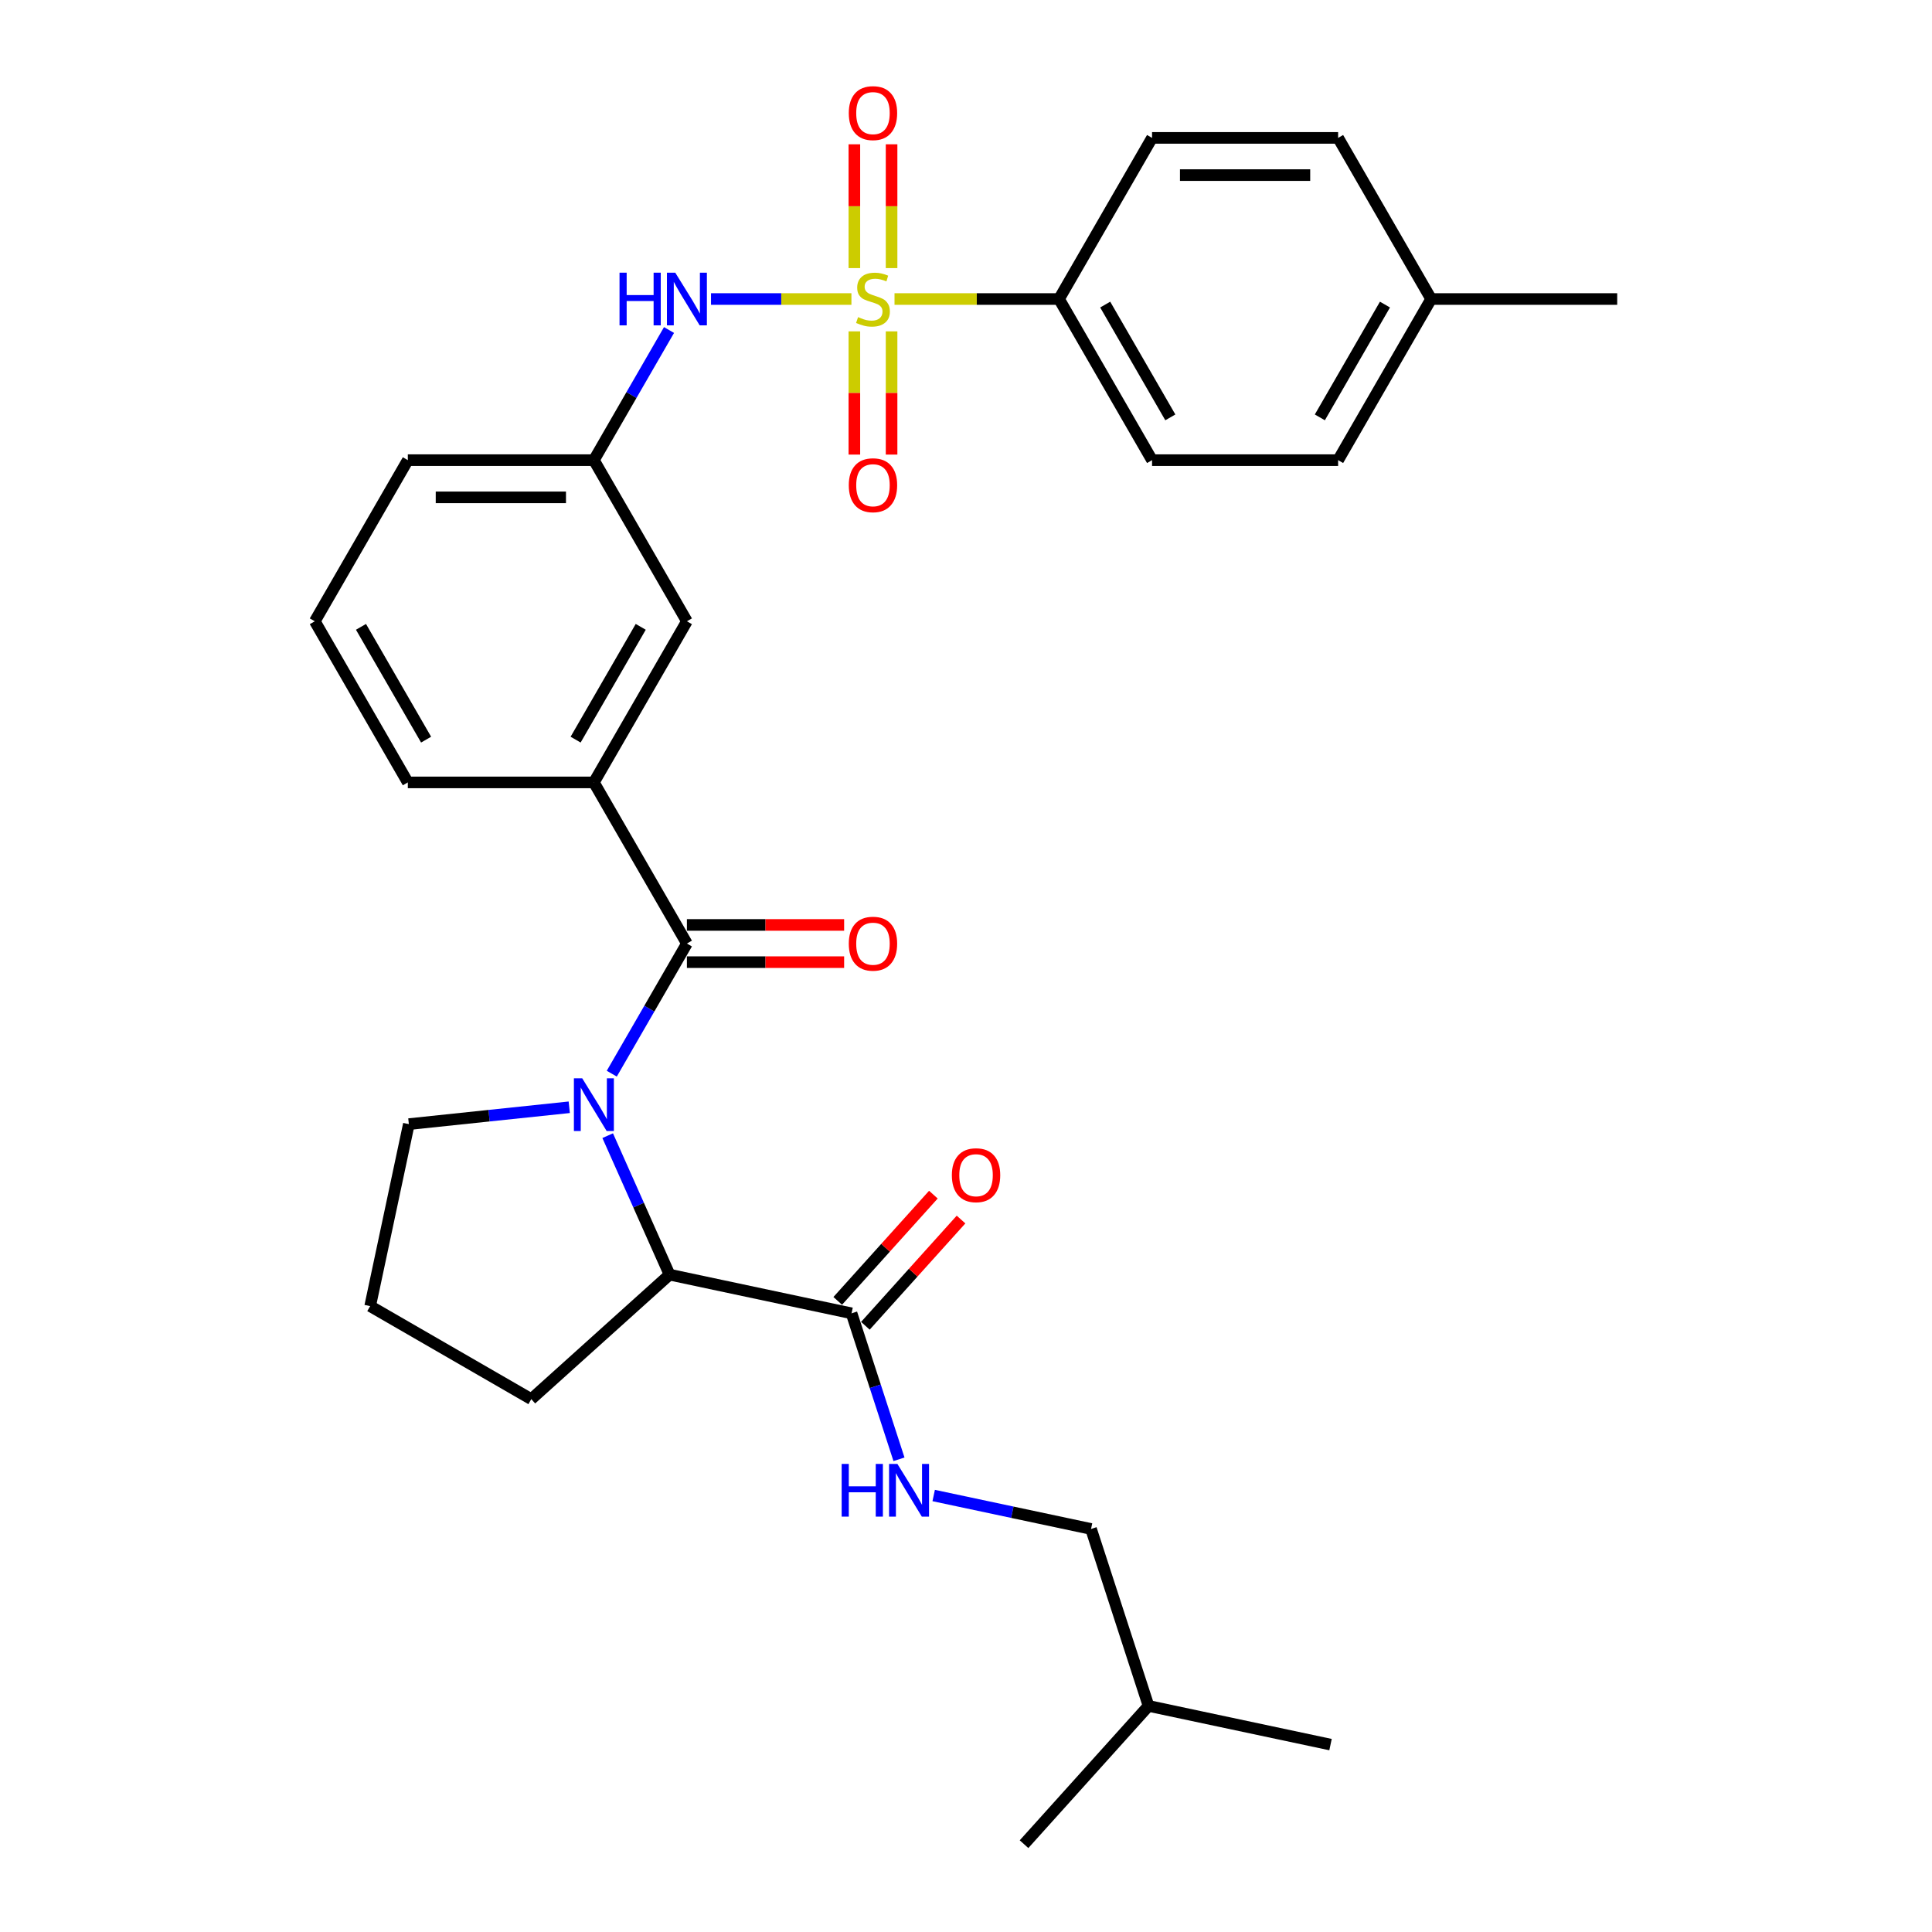 <?xml version='1.0' encoding='iso-8859-1'?>
<svg version='1.1' baseProfile='full'
              xmlns='http://www.w3.org/2000/svg'
                      xmlns:rdkit='http://www.rdkit.org/xml'
                      xmlns:xlink='http://www.w3.org/1999/xlink'
                  xml:space='preserve'
width='1000px' height='1000px' viewBox='0 0 1000 1000'>
<!-- END OF HEADER -->
<rect style='opacity:1.0;fill:#FFFFFF;stroke:none' width='1000' height='1000' x='0' y='0'> </rect>
<path class='bond-3' d='M 440.697,154.773 L 404.357,154.773' style='fill:none;fill-rule:evenodd;stroke:#CCCC00;stroke-width:6px;stroke-linecap:butt;stroke-linejoin:miter;stroke-opacity:1' />
<path class='bond-3' d='M 404.357,154.773 L 368.017,154.773' style='fill:none;fill-rule:evenodd;stroke:#0000FF;stroke-width:6px;stroke-linecap:butt;stroke-linejoin:miter;stroke-opacity:1' />
<path class='bond-6' d='M 463,154.773 L 505.576,154.773' style='fill:none;fill-rule:evenodd;stroke:#CCCC00;stroke-width:6px;stroke-linecap:butt;stroke-linejoin:miter;stroke-opacity:1' />
<path class='bond-6' d='M 505.576,154.773 L 548.151,154.773' style='fill:none;fill-rule:evenodd;stroke:#000000;stroke-width:6px;stroke-linecap:butt;stroke-linejoin:miter;stroke-opacity:1' />
<path class='bond-7' d='M 442.218,171.511 L 442.218,203.403' style='fill:none;fill-rule:evenodd;stroke:#CCCC00;stroke-width:6px;stroke-linecap:butt;stroke-linejoin:miter;stroke-opacity:1' />
<path class='bond-7' d='M 442.218,203.403 L 442.218,235.296' style='fill:none;fill-rule:evenodd;stroke:#FF0000;stroke-width:6px;stroke-linecap:butt;stroke-linejoin:miter;stroke-opacity:1' />
<path class='bond-7' d='M 461.479,171.511 L 461.479,203.403' style='fill:none;fill-rule:evenodd;stroke:#CCCC00;stroke-width:6px;stroke-linecap:butt;stroke-linejoin:miter;stroke-opacity:1' />
<path class='bond-7' d='M 461.479,203.403 L 461.479,235.296' style='fill:none;fill-rule:evenodd;stroke:#FF0000;stroke-width:6px;stroke-linecap:butt;stroke-linejoin:miter;stroke-opacity:1' />
<path class='bond-8' d='M 461.479,138.768 L 461.479,106.73' style='fill:none;fill-rule:evenodd;stroke:#CCCC00;stroke-width:6px;stroke-linecap:butt;stroke-linejoin:miter;stroke-opacity:1' />
<path class='bond-8' d='M 461.479,106.73 L 461.479,74.692' style='fill:none;fill-rule:evenodd;stroke:#FF0000;stroke-width:6px;stroke-linecap:butt;stroke-linejoin:miter;stroke-opacity:1' />
<path class='bond-8' d='M 442.218,138.768 L 442.218,106.73' style='fill:none;fill-rule:evenodd;stroke:#CCCC00;stroke-width:6px;stroke-linecap:butt;stroke-linejoin:miter;stroke-opacity:1' />
<path class='bond-8' d='M 442.218,106.73 L 442.218,74.692' style='fill:none;fill-rule:evenodd;stroke:#FF0000;stroke-width:6px;stroke-linecap:butt;stroke-linejoin:miter;stroke-opacity:1' />
<path class='bond-0' d='M 316.657,555.733 L 336.101,522.055' style='fill:none;fill-rule:evenodd;stroke:#0000FF;stroke-width:6px;stroke-linecap:butt;stroke-linejoin:miter;stroke-opacity:1' />
<path class='bond-0' d='M 336.101,522.055 L 355.546,488.376' style='fill:none;fill-rule:evenodd;stroke:#000000;stroke-width:6px;stroke-linecap:butt;stroke-linejoin:miter;stroke-opacity:1' />
<path class='bond-2' d='M 314.537,587.821 L 330.551,623.788' style='fill:none;fill-rule:evenodd;stroke:#0000FF;stroke-width:6px;stroke-linecap:butt;stroke-linejoin:miter;stroke-opacity:1' />
<path class='bond-2' d='M 330.551,623.788 L 346.564,659.754' style='fill:none;fill-rule:evenodd;stroke:#000000;stroke-width:6px;stroke-linecap:butt;stroke-linejoin:miter;stroke-opacity:1' />
<path class='bond-16' d='M 294.644,573.117 L 253.131,577.48' style='fill:none;fill-rule:evenodd;stroke:#0000FF;stroke-width:6px;stroke-linecap:butt;stroke-linejoin:miter;stroke-opacity:1' />
<path class='bond-16' d='M 253.131,577.48 L 211.619,581.844' style='fill:none;fill-rule:evenodd;stroke:#000000;stroke-width:6px;stroke-linecap:butt;stroke-linejoin:miter;stroke-opacity:1' />
<path class='bond-1' d='M 355.546,488.376 L 307.394,404.975' style='fill:none;fill-rule:evenodd;stroke:#000000;stroke-width:6px;stroke-linecap:butt;stroke-linejoin:miter;stroke-opacity:1' />
<path class='bond-10' d='M 355.546,498.007 L 396.234,498.007' style='fill:none;fill-rule:evenodd;stroke:#000000;stroke-width:6px;stroke-linecap:butt;stroke-linejoin:miter;stroke-opacity:1' />
<path class='bond-10' d='M 396.234,498.007 L 436.922,498.007' style='fill:none;fill-rule:evenodd;stroke:#FF0000;stroke-width:6px;stroke-linecap:butt;stroke-linejoin:miter;stroke-opacity:1' />
<path class='bond-10' d='M 355.546,478.746 L 396.234,478.746' style='fill:none;fill-rule:evenodd;stroke:#000000;stroke-width:6px;stroke-linecap:butt;stroke-linejoin:miter;stroke-opacity:1' />
<path class='bond-10' d='M 396.234,478.746 L 436.922,478.746' style='fill:none;fill-rule:evenodd;stroke:#FF0000;stroke-width:6px;stroke-linecap:butt;stroke-linejoin:miter;stroke-opacity:1' />
<path class='bond-4' d='M 346.564,659.754 L 440.763,679.777' style='fill:none;fill-rule:evenodd;stroke:#000000;stroke-width:6px;stroke-linecap:butt;stroke-linejoin:miter;stroke-opacity:1' />
<path class='bond-21' d='M 346.564,659.754 L 274.997,724.194' style='fill:none;fill-rule:evenodd;stroke:#000000;stroke-width:6px;stroke-linecap:butt;stroke-linejoin:miter;stroke-opacity:1' />
<path class='bond-12' d='M 346.283,170.817 L 326.838,204.496' style='fill:none;fill-rule:evenodd;stroke:#0000FF;stroke-width:6px;stroke-linecap:butt;stroke-linejoin:miter;stroke-opacity:1' />
<path class='bond-12' d='M 326.838,204.496 L 307.394,238.174' style='fill:none;fill-rule:evenodd;stroke:#000000;stroke-width:6px;stroke-linecap:butt;stroke-linejoin:miter;stroke-opacity:1' />
<path class='bond-9' d='M 440.763,679.777 L 453.036,717.55' style='fill:none;fill-rule:evenodd;stroke:#000000;stroke-width:6px;stroke-linecap:butt;stroke-linejoin:miter;stroke-opacity:1' />
<path class='bond-9' d='M 453.036,717.55 L 465.309,755.322' style='fill:none;fill-rule:evenodd;stroke:#0000FF;stroke-width:6px;stroke-linecap:butt;stroke-linejoin:miter;stroke-opacity:1' />
<path class='bond-13' d='M 447.919,686.221 L 472.675,658.726' style='fill:none;fill-rule:evenodd;stroke:#000000;stroke-width:6px;stroke-linecap:butt;stroke-linejoin:miter;stroke-opacity:1' />
<path class='bond-13' d='M 472.675,658.726 L 497.432,631.232' style='fill:none;fill-rule:evenodd;stroke:#FF0000;stroke-width:6px;stroke-linecap:butt;stroke-linejoin:miter;stroke-opacity:1' />
<path class='bond-13' d='M 433.606,673.333 L 458.362,645.838' style='fill:none;fill-rule:evenodd;stroke:#000000;stroke-width:6px;stroke-linecap:butt;stroke-linejoin:miter;stroke-opacity:1' />
<path class='bond-13' d='M 458.362,645.838 L 483.118,618.344' style='fill:none;fill-rule:evenodd;stroke:#FF0000;stroke-width:6px;stroke-linecap:butt;stroke-linejoin:miter;stroke-opacity:1' />
<path class='bond-5' d='M 307.394,404.975 L 355.546,321.575' style='fill:none;fill-rule:evenodd;stroke:#000000;stroke-width:6px;stroke-linecap:butt;stroke-linejoin:miter;stroke-opacity:1' />
<path class='bond-5' d='M 297.937,382.835 L 331.643,324.455' style='fill:none;fill-rule:evenodd;stroke:#000000;stroke-width:6px;stroke-linecap:butt;stroke-linejoin:miter;stroke-opacity:1' />
<path class='bond-31' d='M 307.394,404.975 L 211.091,404.975' style='fill:none;fill-rule:evenodd;stroke:#000000;stroke-width:6px;stroke-linecap:butt;stroke-linejoin:miter;stroke-opacity:1' />
<path class='bond-14' d='M 548.151,154.773 L 596.303,238.174' style='fill:none;fill-rule:evenodd;stroke:#000000;stroke-width:6px;stroke-linecap:butt;stroke-linejoin:miter;stroke-opacity:1' />
<path class='bond-14' d='M 572.054,157.653 L 605.76,216.033' style='fill:none;fill-rule:evenodd;stroke:#000000;stroke-width:6px;stroke-linecap:butt;stroke-linejoin:miter;stroke-opacity:1' />
<path class='bond-15' d='M 548.151,154.773 L 596.303,71.372' style='fill:none;fill-rule:evenodd;stroke:#000000;stroke-width:6px;stroke-linecap:butt;stroke-linejoin:miter;stroke-opacity:1' />
<path class='bond-17' d='M 483.272,774.077 L 523.996,782.733' style='fill:none;fill-rule:evenodd;stroke:#0000FF;stroke-width:6px;stroke-linecap:butt;stroke-linejoin:miter;stroke-opacity:1' />
<path class='bond-17' d='M 523.996,782.733 L 564.72,791.389' style='fill:none;fill-rule:evenodd;stroke:#000000;stroke-width:6px;stroke-linecap:butt;stroke-linejoin:miter;stroke-opacity:1' />
<path class='bond-11' d='M 355.546,321.575 L 307.394,238.174' style='fill:none;fill-rule:evenodd;stroke:#000000;stroke-width:6px;stroke-linecap:butt;stroke-linejoin:miter;stroke-opacity:1' />
<path class='bond-25' d='M 307.394,238.174 L 211.091,238.174' style='fill:none;fill-rule:evenodd;stroke:#000000;stroke-width:6px;stroke-linecap:butt;stroke-linejoin:miter;stroke-opacity:1' />
<path class='bond-25' d='M 292.949,257.434 L 225.537,257.434' style='fill:none;fill-rule:evenodd;stroke:#000000;stroke-width:6px;stroke-linecap:butt;stroke-linejoin:miter;stroke-opacity:1' />
<path class='bond-18' d='M 596.303,238.174 L 692.606,238.174' style='fill:none;fill-rule:evenodd;stroke:#000000;stroke-width:6px;stroke-linecap:butt;stroke-linejoin:miter;stroke-opacity:1' />
<path class='bond-19' d='M 596.303,71.372 L 692.606,71.372' style='fill:none;fill-rule:evenodd;stroke:#000000;stroke-width:6px;stroke-linecap:butt;stroke-linejoin:miter;stroke-opacity:1' />
<path class='bond-19' d='M 610.748,90.633 L 678.16,90.633' style='fill:none;fill-rule:evenodd;stroke:#000000;stroke-width:6px;stroke-linecap:butt;stroke-linejoin:miter;stroke-opacity:1' />
<path class='bond-23' d='M 211.619,581.844 L 191.596,676.042' style='fill:none;fill-rule:evenodd;stroke:#000000;stroke-width:6px;stroke-linecap:butt;stroke-linejoin:miter;stroke-opacity:1' />
<path class='bond-26' d='M 564.72,791.389 L 594.48,882.978' style='fill:none;fill-rule:evenodd;stroke:#000000;stroke-width:6px;stroke-linecap:butt;stroke-linejoin:miter;stroke-opacity:1' />
<path class='bond-30' d='M 692.606,238.174 L 740.757,154.773' style='fill:none;fill-rule:evenodd;stroke:#000000;stroke-width:6px;stroke-linecap:butt;stroke-linejoin:miter;stroke-opacity:1' />
<path class='bond-30' d='M 683.148,216.033 L 716.855,157.653' style='fill:none;fill-rule:evenodd;stroke:#000000;stroke-width:6px;stroke-linecap:butt;stroke-linejoin:miter;stroke-opacity:1' />
<path class='bond-20' d='M 692.606,71.372 L 740.757,154.773' style='fill:none;fill-rule:evenodd;stroke:#000000;stroke-width:6px;stroke-linecap:butt;stroke-linejoin:miter;stroke-opacity:1' />
<path class='bond-27' d='M 740.757,154.773 L 837.06,154.773' style='fill:none;fill-rule:evenodd;stroke:#000000;stroke-width:6px;stroke-linecap:butt;stroke-linejoin:miter;stroke-opacity:1' />
<path class='bond-32' d='M 274.997,724.194 L 191.596,676.042' style='fill:none;fill-rule:evenodd;stroke:#000000;stroke-width:6px;stroke-linecap:butt;stroke-linejoin:miter;stroke-opacity:1' />
<path class='bond-22' d='M 211.091,404.975 L 162.94,321.575' style='fill:none;fill-rule:evenodd;stroke:#000000;stroke-width:6px;stroke-linecap:butt;stroke-linejoin:miter;stroke-opacity:1' />
<path class='bond-22' d='M 220.549,382.835 L 186.843,324.455' style='fill:none;fill-rule:evenodd;stroke:#000000;stroke-width:6px;stroke-linecap:butt;stroke-linejoin:miter;stroke-opacity:1' />
<path class='bond-24' d='M 162.94,321.575 L 211.091,238.174' style='fill:none;fill-rule:evenodd;stroke:#000000;stroke-width:6px;stroke-linecap:butt;stroke-linejoin:miter;stroke-opacity:1' />
<path class='bond-28' d='M 594.48,882.978 L 688.678,903.001' style='fill:none;fill-rule:evenodd;stroke:#000000;stroke-width:6px;stroke-linecap:butt;stroke-linejoin:miter;stroke-opacity:1' />
<path class='bond-29' d='M 594.48,882.978 L 530.04,954.545' style='fill:none;fill-rule:evenodd;stroke:#000000;stroke-width:6px;stroke-linecap:butt;stroke-linejoin:miter;stroke-opacity:1' />
<path  class='atom-0' d='M 444.144 164.134
Q 444.452 164.249, 445.724 164.789
Q 446.995 165.328, 448.382 165.675
Q 449.807 165.983, 451.194 165.983
Q 453.775 165.983, 455.277 164.75
Q 456.779 163.479, 456.779 161.283
Q 456.779 159.781, 456.009 158.856
Q 455.277 157.932, 454.121 157.431
Q 452.966 156.93, 451.04 156.352
Q 448.613 155.621, 447.149 154.927
Q 445.724 154.234, 444.684 152.77
Q 443.682 151.306, 443.682 148.841
Q 443.682 145.412, 445.993 143.294
Q 448.343 141.175, 452.966 141.175
Q 456.124 141.175, 459.707 142.677
L 458.821 145.644
Q 455.547 144.295, 453.081 144.295
Q 450.423 144.295, 448.959 145.412
Q 447.496 146.491, 447.534 148.379
Q 447.534 149.842, 448.266 150.728
Q 449.036 151.614, 450.115 152.115
Q 451.232 152.616, 453.081 153.194
Q 455.547 153.964, 457.01 154.735
Q 458.474 155.505, 459.514 157.084
Q 460.593 158.625, 460.593 161.283
Q 460.593 165.058, 458.05 167.1
Q 455.547 169.103, 451.348 169.103
Q 448.921 169.103, 447.072 168.564
Q 445.261 168.063, 443.104 167.177
L 444.144 164.134
' fill='#CCCC00'/>
<path  class='atom-1' d='M 301.366 558.141
L 310.302 572.586
Q 311.188 574.011, 312.614 576.592
Q 314.039 579.173, 314.116 579.327
L 314.116 558.141
L 317.737 558.141
L 317.737 585.414
L 314 585.414
L 304.409 569.62
Q 303.292 567.771, 302.097 565.652
Q 300.942 563.534, 300.595 562.879
L 300.595 585.414
L 297.051 585.414
L 297.051 558.141
L 301.366 558.141
' fill='#0000FF'/>
<path  class='atom-4' d='M 320.665 141.137
L 324.363 141.137
L 324.363 152.731
L 338.307 152.731
L 338.307 141.137
L 342.005 141.137
L 342.005 168.41
L 338.307 168.41
L 338.307 155.813
L 324.363 155.813
L 324.363 168.41
L 320.665 168.41
L 320.665 141.137
' fill='#0000FF'/>
<path  class='atom-4' d='M 349.517 141.137
L 358.454 155.582
Q 359.34 157.007, 360.765 159.588
Q 362.19 162.169, 362.268 162.323
L 362.268 141.137
L 365.888 141.137
L 365.888 168.41
L 362.152 168.41
L 352.56 152.616
Q 351.443 150.767, 350.249 148.648
Q 349.093 146.53, 348.747 145.875
L 348.747 168.41
L 345.203 168.41
L 345.203 141.137
L 349.517 141.137
' fill='#0000FF'/>
<path  class='atom-8' d='M 439.329 251.153
Q 439.329 244.604, 442.565 240.945
Q 445.801 237.285, 451.849 237.285
Q 457.896 237.285, 461.132 240.945
Q 464.368 244.604, 464.368 251.153
Q 464.368 257.779, 461.094 261.554
Q 457.819 265.29, 451.849 265.29
Q 445.839 265.29, 442.565 261.554
Q 439.329 257.817, 439.329 251.153
M 451.849 262.209
Q 456.009 262.209, 458.243 259.435
Q 460.516 256.623, 460.516 251.153
Q 460.516 245.799, 458.243 243.102
Q 456.009 240.367, 451.849 240.367
Q 447.688 240.367, 445.415 243.064
Q 443.181 245.76, 443.181 251.153
Q 443.181 256.662, 445.415 259.435
Q 447.688 262.209, 451.849 262.209
' fill='#FF0000'/>
<path  class='atom-9' d='M 439.329 58.547
Q 439.329 51.998, 442.565 48.339
Q 445.801 44.679, 451.849 44.679
Q 457.896 44.679, 461.132 48.339
Q 464.368 51.998, 464.368 58.547
Q 464.368 65.173, 461.094 68.948
Q 457.819 72.684, 451.849 72.684
Q 445.839 72.684, 442.565 68.948
Q 439.329 65.211, 439.329 58.547
M 451.849 69.603
Q 456.009 69.603, 458.243 66.829
Q 460.516 64.017, 460.516 58.547
Q 460.516 53.193, 458.243 50.496
Q 456.009 47.761, 451.849 47.761
Q 447.688 47.761, 445.415 50.458
Q 443.181 53.154, 443.181 58.547
Q 443.181 64.056, 445.415 66.829
Q 447.688 69.603, 451.849 69.603
' fill='#FF0000'/>
<path  class='atom-10' d='M 435.641 757.73
L 439.339 757.73
L 439.339 769.325
L 453.284 769.325
L 453.284 757.73
L 456.982 757.73
L 456.982 785.003
L 453.284 785.003
L 453.284 772.406
L 439.339 772.406
L 439.339 785.003
L 435.641 785.003
L 435.641 757.73
' fill='#0000FF'/>
<path  class='atom-10' d='M 464.493 757.73
L 473.43 772.175
Q 474.316 773.601, 475.741 776.181
Q 477.167 778.762, 477.244 778.916
L 477.244 757.73
L 480.865 757.73
L 480.865 785.003
L 477.128 785.003
L 467.536 769.209
Q 466.419 767.36, 465.225 765.241
Q 464.069 763.123, 463.723 762.468
L 463.723 785.003
L 460.179 785.003
L 460.179 757.73
L 464.493 757.73
' fill='#0000FF'/>
<path  class='atom-11' d='M 439.329 488.453
Q 439.329 481.905, 442.565 478.245
Q 445.801 474.586, 451.849 474.586
Q 457.896 474.586, 461.132 478.245
Q 464.368 481.905, 464.368 488.453
Q 464.368 495.079, 461.094 498.854
Q 457.819 502.591, 451.849 502.591
Q 445.839 502.591, 442.565 498.854
Q 439.329 495.118, 439.329 488.453
M 451.849 499.509
Q 456.009 499.509, 458.243 496.735
Q 460.516 493.923, 460.516 488.453
Q 460.516 483.099, 458.243 480.402
Q 456.009 477.667, 451.849 477.667
Q 447.688 477.667, 445.415 480.364
Q 443.181 483.06, 443.181 488.453
Q 443.181 493.962, 445.415 496.735
Q 447.688 499.509, 451.849 499.509
' fill='#FF0000'/>
<path  class='atom-14' d='M 492.682 608.287
Q 492.682 601.738, 495.918 598.079
Q 499.154 594.419, 505.202 594.419
Q 511.25 594.419, 514.485 598.079
Q 517.721 601.738, 517.721 608.287
Q 517.721 614.912, 514.447 618.687
Q 511.173 622.424, 505.202 622.424
Q 499.192 622.424, 495.918 618.687
Q 492.682 614.951, 492.682 608.287
M 505.202 619.342
Q 509.362 619.342, 511.596 616.569
Q 513.869 613.757, 513.869 608.287
Q 513.869 602.932, 511.596 600.236
Q 509.362 597.501, 505.202 597.501
Q 501.042 597.501, 498.769 600.197
Q 496.535 602.894, 496.535 608.287
Q 496.535 613.795, 498.769 616.569
Q 501.042 619.342, 505.202 619.342
' fill='#FF0000'/>
</svg>
